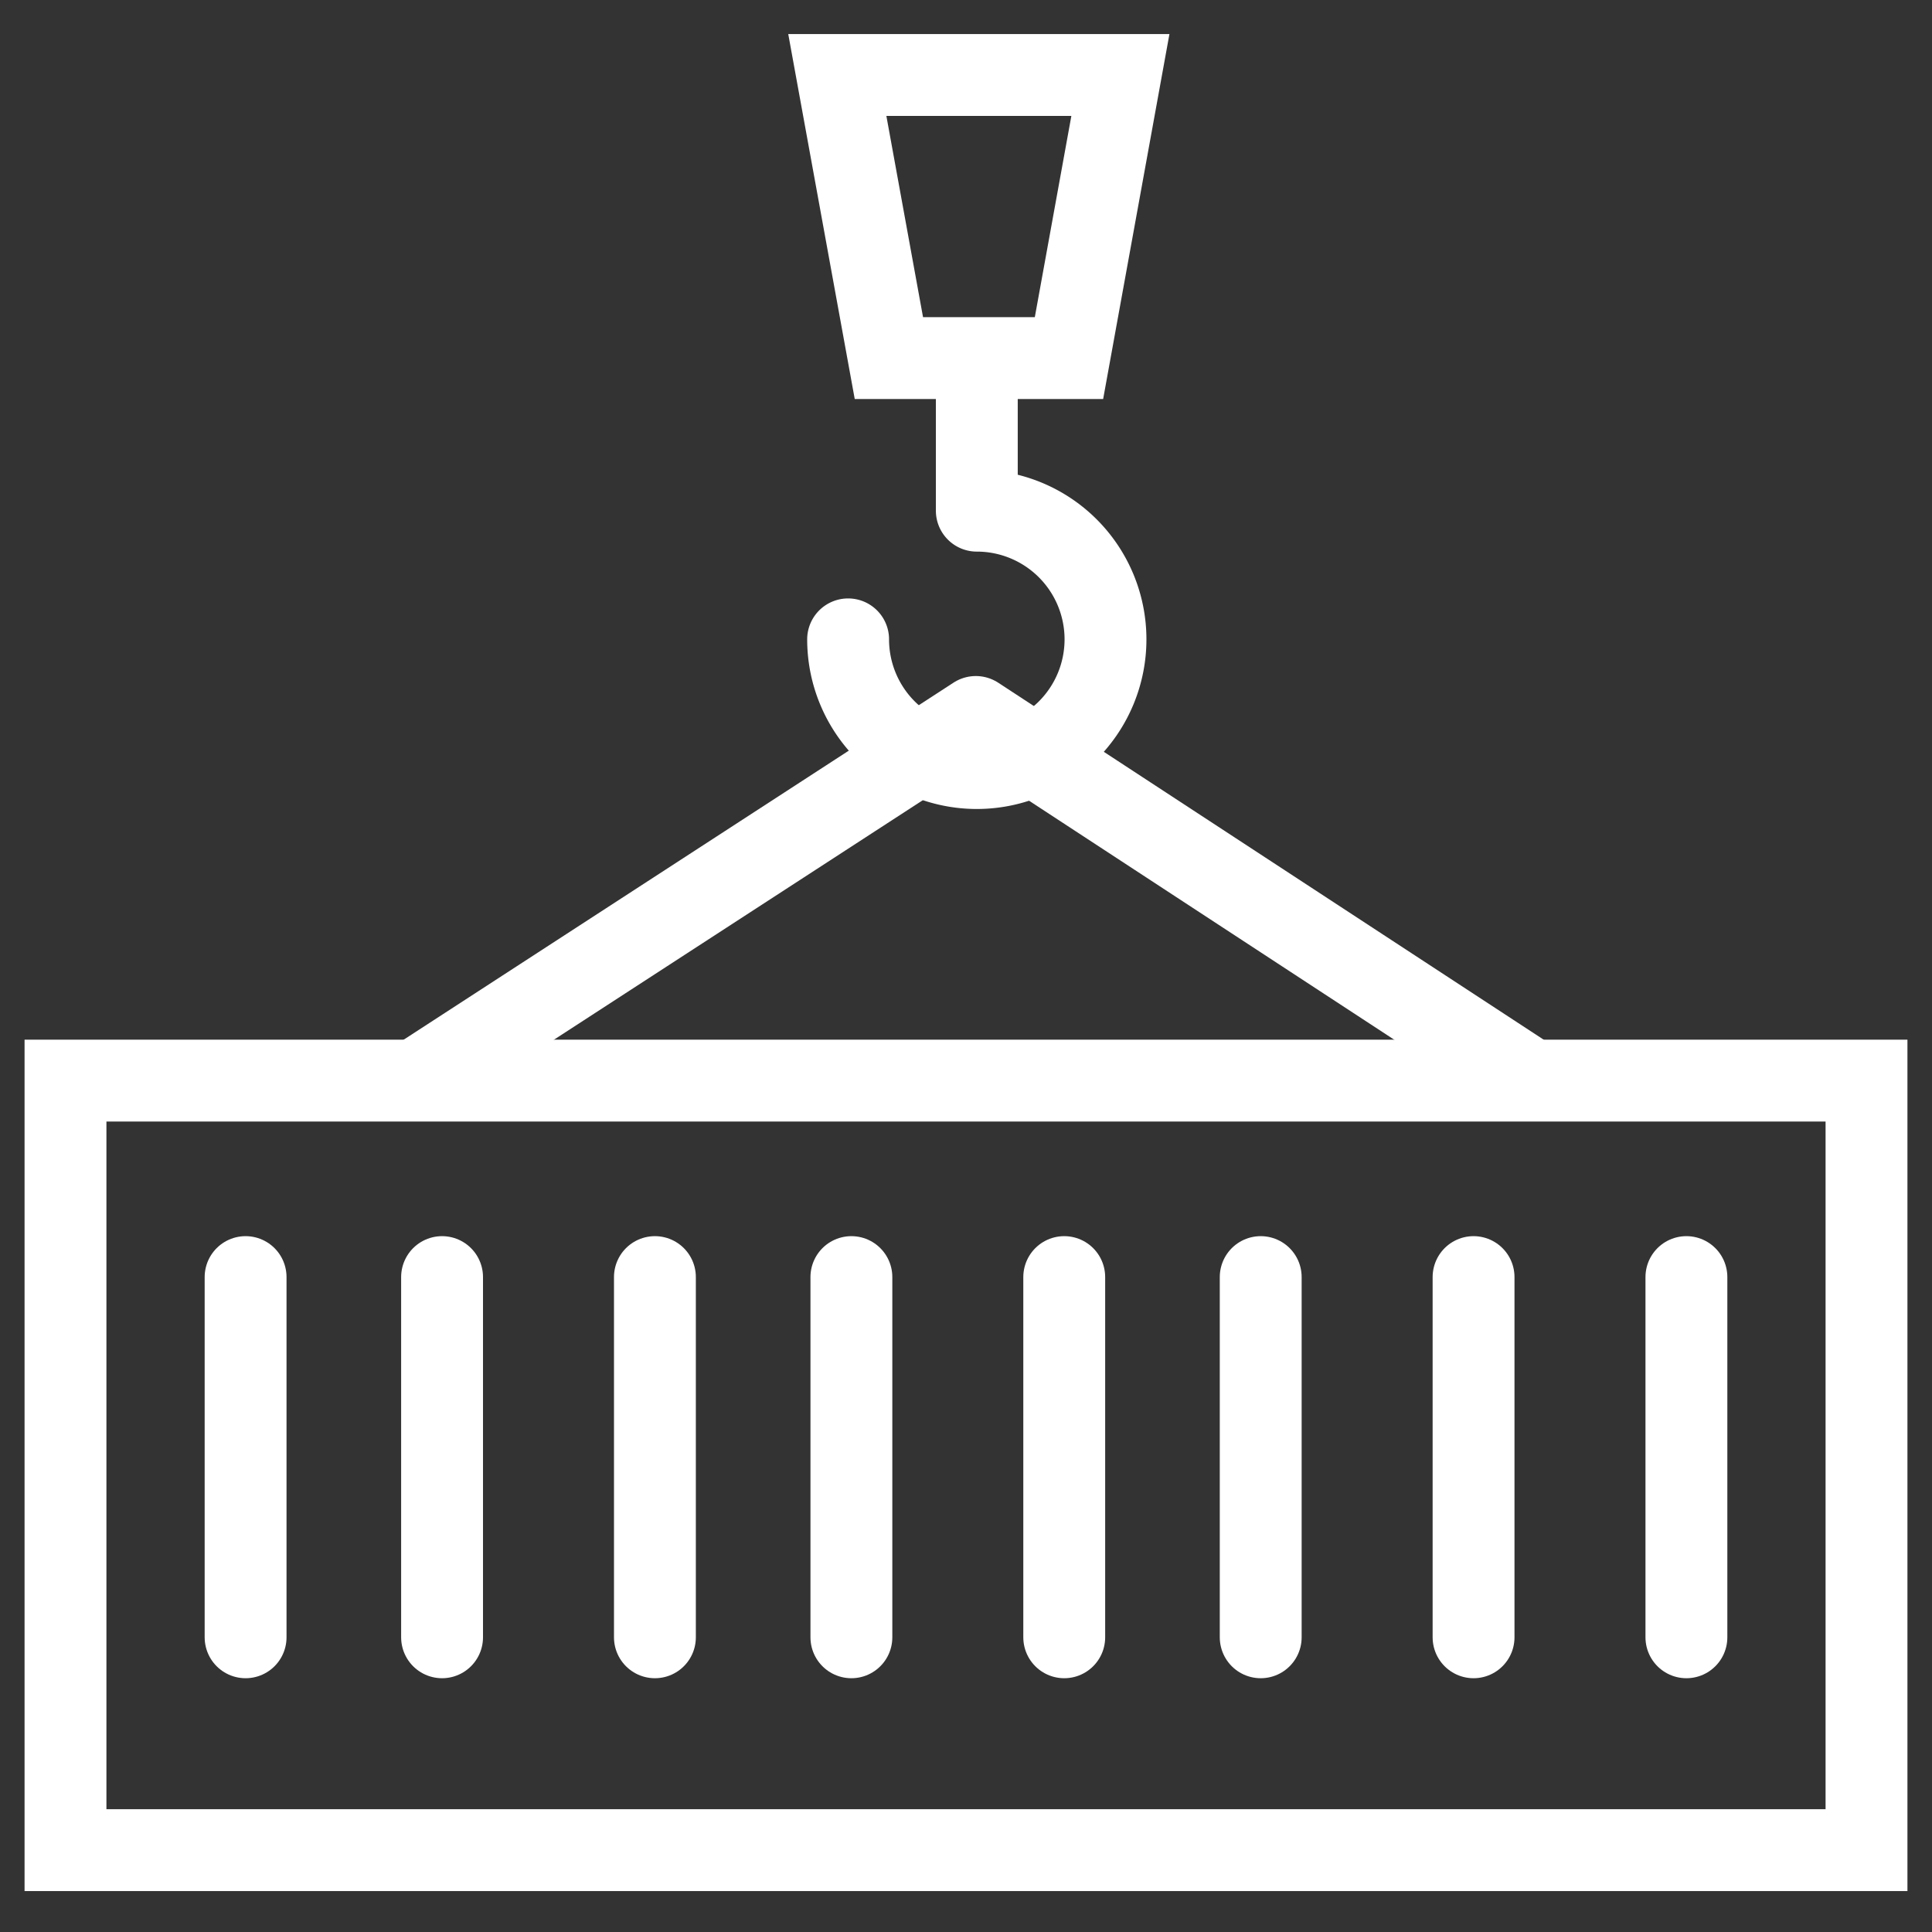 <svg xmlns="http://www.w3.org/2000/svg" width="118" height="118" viewBox="0 0 118 118">
    <rect x="0" y="0" width="118" height="118" fill="#333333" stroke="none"/>
    <line x1="77" y1="78" x2="77" y2="100" fill="none" stroke="#fff" stroke-linecap="round" stroke-linejoin="round" stroke-width="5"/>
    <line x1="65" y1="78" x2="65" y2="100" fill="none" stroke="#fff" stroke-linecap="round" stroke-linejoin="round" stroke-width="5"/>
    <line x1="103" y1="78" x2="103" y2="100" fill="none" stroke="#fff" stroke-linecap="round" stroke-linejoin="round" stroke-width="5"/>
    <line x1="90" y1="78" x2="90" y2="100" fill="none" stroke="#fff" stroke-linecap="round" stroke-linejoin="round" stroke-width="5"/>
    <line x1="15" y1="78" x2="15" y2="100" fill="none" stroke="#fff" stroke-linecap="round" stroke-linejoin="round" stroke-width="5"/>
    <line x1="40" y1="78" x2="40" y2="100" fill="none" stroke="#fff" stroke-linecap="round" stroke-linejoin="round" stroke-width="5"/>
    <line x1="52" y1="78" x2="52" y2="100" fill="none" stroke="#fff" stroke-linecap="round" stroke-linejoin="round" stroke-width="5"/>
    <line x1="27" y1="78" x2="27" y2="100" fill="none" stroke="#fff" stroke-linecap="round" stroke-linejoin="round" stroke-width="5"/>
    <rect x="4" y="66" width="110" height="47" fill="none" stroke="#fff" stroke-width="5"/>
    <polyline points="25.72 65.79 59.6 43.79 92.88 65.57" fill="none" stroke="#fff" stroke-linecap="round" stroke-linejoin="round" stroke-width="5"/>
    <path d="M51.8,39.05a7.86,7.86,0,1,0,7.86-7.86h0v-9" fill="none" stroke="#fff" stroke-linecap="round" stroke-linejoin="round" stroke-width="5"/>
    <polygon points="68.43 4.58 51.14 4.58 54.29 21.87 65.29 21.87 68.43 4.58" fill="none" stroke="#fff" stroke-width="5"/>
</svg>

